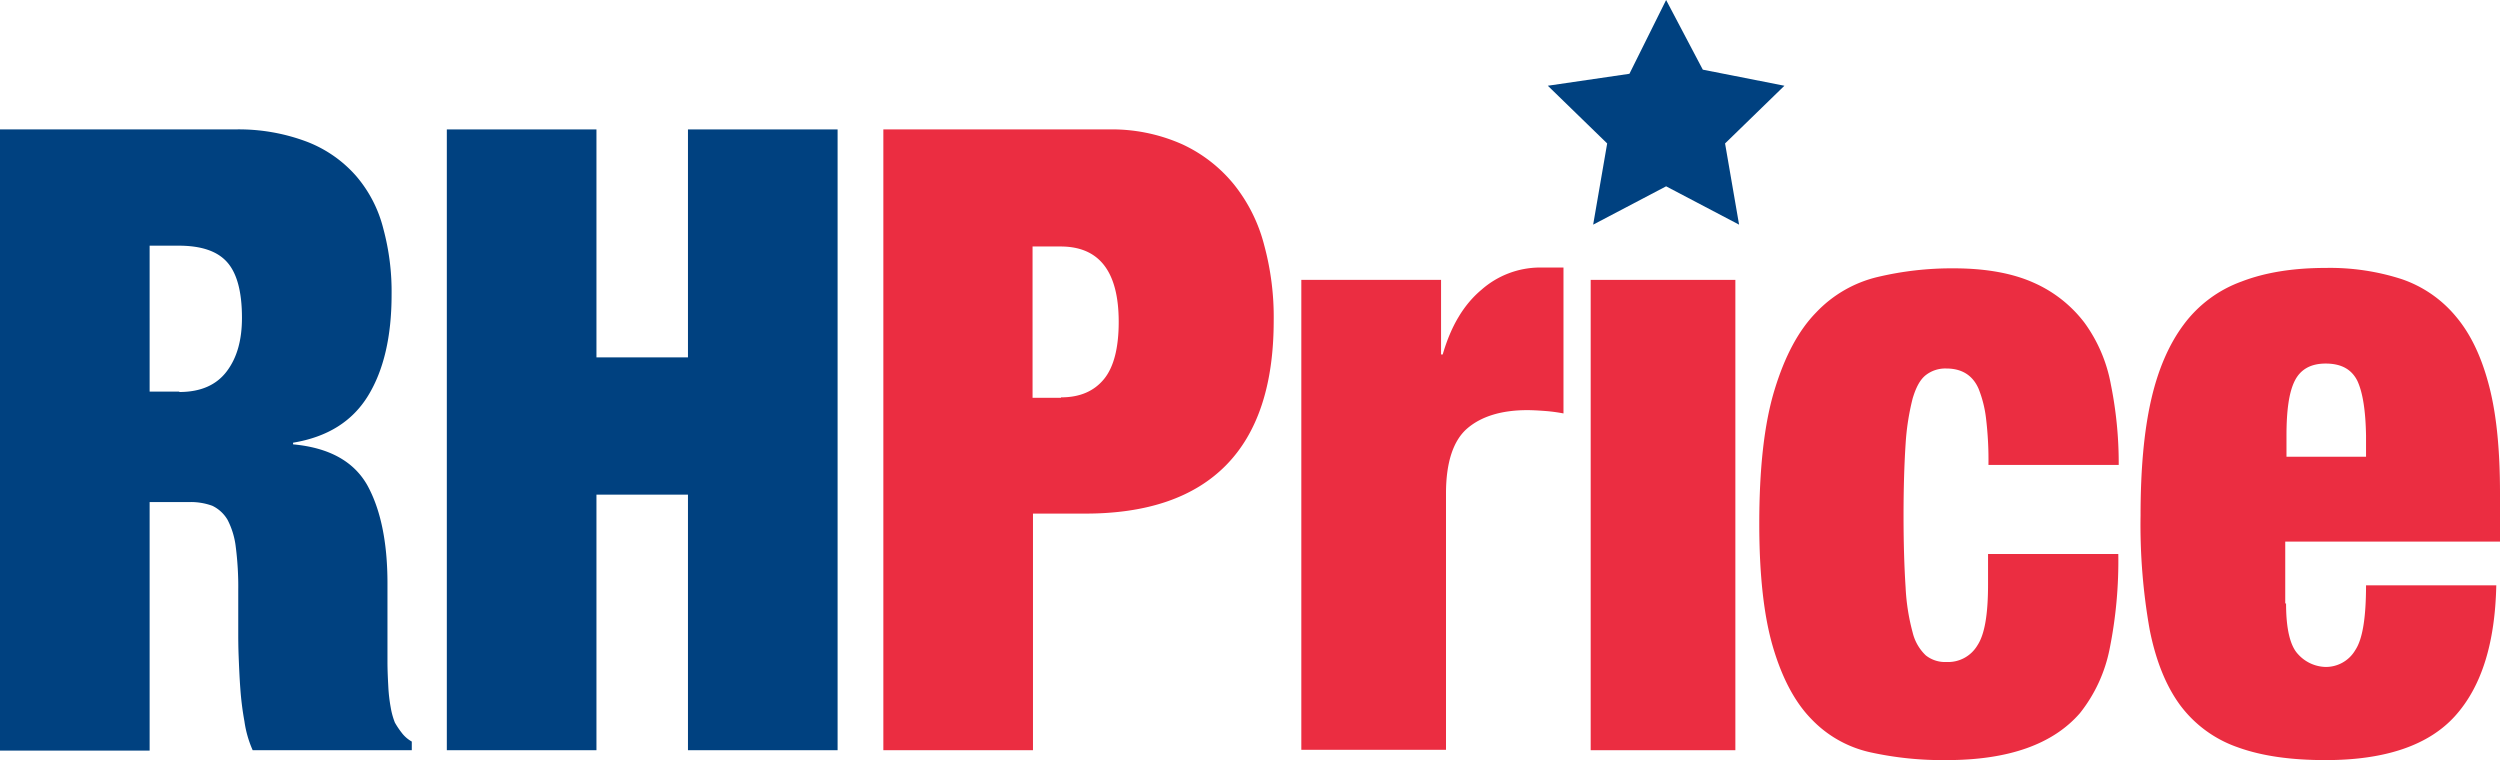 <svg xmlns="http://www.w3.org/2000/svg" width="606.5" height="184.4" viewBox="0 0 606.5 184.4"><g id="Layer_2" data-name="Layer 2"><g id="Layer_1-2" data-name="Layer 1"><g id="Page-1"><g id="Layer_5" data-name="Layer 5"><g id="Group"><path id="Shape" d="M56.8,31.4a46.8,46.8,0,0,1,17.7,3,30.37,30.37,0,0,1,11.9,8.3A31.25,31.25,0,0,1,93,55.5a58.46,58.46,0,0,1,2,16c0,10.1-1.9,18.3-5.7,24.5s-9.8,10-18.2,11.4v.4q13.05,1.2,18,9.9c3.2,5.8,4.9,13.7,4.9,23.8v19c0,2.1.1,4.1.2,6a39.17,39.17,0,0,0,.6,5.2,17.94,17.94,0,0,0,1,3.6,20,20,0,0,0,1.6,2.4,7.87,7.87,0,0,0,2.5,2.2V182H61.3a26.3,26.3,0,0,1-2-7,72.84,72.84,0,0,1-1-8c-.2-2.7-.3-5.2-.4-7.7s-.1-4.5-.1-6V143.2a76.29,76.29,0,0,0-.6-10.5,19.11,19.11,0,0,0-2-6.6,8.59,8.59,0,0,0-3.7-3.4,15.28,15.28,0,0,0-5.6-.9H36.3v60.3H0V31.4ZM43.5,95.1c5.2,0,9-1.7,11.5-5s3.7-7.6,3.7-13q0-9.45-3.6-13.5c-2.4-2.7-6.3-4-11.8-4h-7V95h7.2Z" style="fill:#004180"/><polygon id="Path" points="144.7 31.4 144.7 86.7 166.9 86.7 166.9 31.4 203.2 31.4 203.2 182 166.9 182 166.9 120 144.7 120 144.7 182 108.4 182 108.4 31.4 144.7 31.4" style="fill:#004180"/><path id="Shape-2" data-name="Shape" d="M268.8,31.4a41.9,41.9,0,0,1,18,3.6,35.16,35.16,0,0,1,12.6,9.8,39,39,0,0,1,7.3,14.7A66.48,66.48,0,0,1,309,77.8c0,15.6-3.9,27.3-11.6,35.1s-19.1,11.7-34.1,11.7H250.6V182H214.3V31.4Zm-11.4,65c4.6,0,8-1.5,10.4-4.4s3.6-7.6,3.6-13.9q0-18.3-14.1-18.3h-6.8V96.5h6.9Z" style="fill:#eb2d41"/><path id="Path-2" data-name="Path" d="M349.6,67.9V86h.4c2-6.9,5.1-12.1,9.4-15.7a21.56,21.56,0,0,1,14.2-5.4h5.7v35.4a40,40,0,0,0-4.5-.6c-1.4-.1-2.9-.2-4.3-.2-6.2,0-11.1,1.5-14.5,4.4s-5.2,8.2-5.2,15.8v62.2H315.7V67.9Z" style="fill:#eb2d41"/><polygon id="Path-3" data-name="Path" points="421 67.9 421 182 385.9 182 385.9 67.9 421 67.9" style="fill:#eb2d41"/><path id="Path-4" data-name="Path" d="M481.8,101.4a28.13,28.13,0,0,0-1.8-7.1c-1.4-3.2-4-4.9-7.8-4.9a7.69,7.69,0,0,0-5,1.6c-1.4,1.1-2.4,3-3.2,5.7a59.47,59.47,0,0,0-1.7,11c-.3,4.6-.5,10.4-.5,17.4s.2,12.8.5,17.4a50.94,50.94,0,0,0,1.7,10.9,11.33,11.33,0,0,0,3.2,5.6,7.51,7.51,0,0,0,5,1.6,8.27,8.27,0,0,0,7.5-4c1.8-2.7,2.6-7.6,2.6-14.8v-7.4h31.6a108,108,0,0,1-2.1,23,36.36,36.36,0,0,1-7.2,15.6q-9.9,11.4-32.4,11.4a81.55,81.55,0,0,1-18.5-1.9,28.11,28.11,0,0,1-14.3-8.1c-4-4.1-7.1-10-9.3-17.5s-3.3-17.5-3.3-29.8c0-13.5,1.2-24.3,3.7-32.5s5.8-14.4,10.1-18.8a30.09,30.09,0,0,1,14.9-8.6A77.63,77.63,0,0,1,474,65.1c7.8,0,14.3,1.2,19.4,3.5a31.33,31.33,0,0,1,12.3,9.7,36.52,36.52,0,0,1,6.4,15,96.22,96.22,0,0,1,1.9,19.5H482.4A84.74,84.74,0,0,0,481.8,101.4Z" style="fill:#eb2d41"/><path id="Shape-3" data-name="Shape" d="M554.6,146.4c0,6.2,1,10.3,2.9,12.3a9.3,9.3,0,0,0,6.6,3.1,8.26,8.26,0,0,0,7.3-4.1c1.8-2.7,2.6-8,2.6-15.7h31.6c-.3,14.1-3.6,24.6-10,31.7s-16.9,10.7-31.4,10.7c-8.5,0-15.5-1-21.3-3.1A29.43,29.43,0,0,1,529,171.2c-3.5-4.7-6-10.9-7.5-18.5a145.38,145.38,0,0,1-2.2-27.6c0-11,.8-20.2,2.5-27.8s4.4-13.8,8-18.6a30.29,30.29,0,0,1,14-10.4q8.55-3.3,20.4-3.3a56.62,56.62,0,0,1,18.4,2.7,29.4,29.4,0,0,1,13.3,9.2c3.6,4.3,6.2,9.9,8,16.9s2.6,15.6,2.6,26v11.6H554.4v15Zm17.3-54c-1.4-2.8-3.9-4.2-7.7-4.2q-5.4,0-7.5,4.2c-1.4,2.8-2,7.2-2,13.3v5.1H574v-5.1C573.9,99.6,573.2,95.2,571.9,92.4Z" style="fill:#eb2d41"/></g><polygon id="Path-5" data-name="Path" points="404.2 0 413.1 16.9 432.9 20.8 418.5 34.8 421.9 54.5 404.2 45.2 386.5 54.5 389.9 34.8 375.5 20.8 395.3 17.9 404.2 0" style="fill:#004180"/></g></g></g></g></svg>